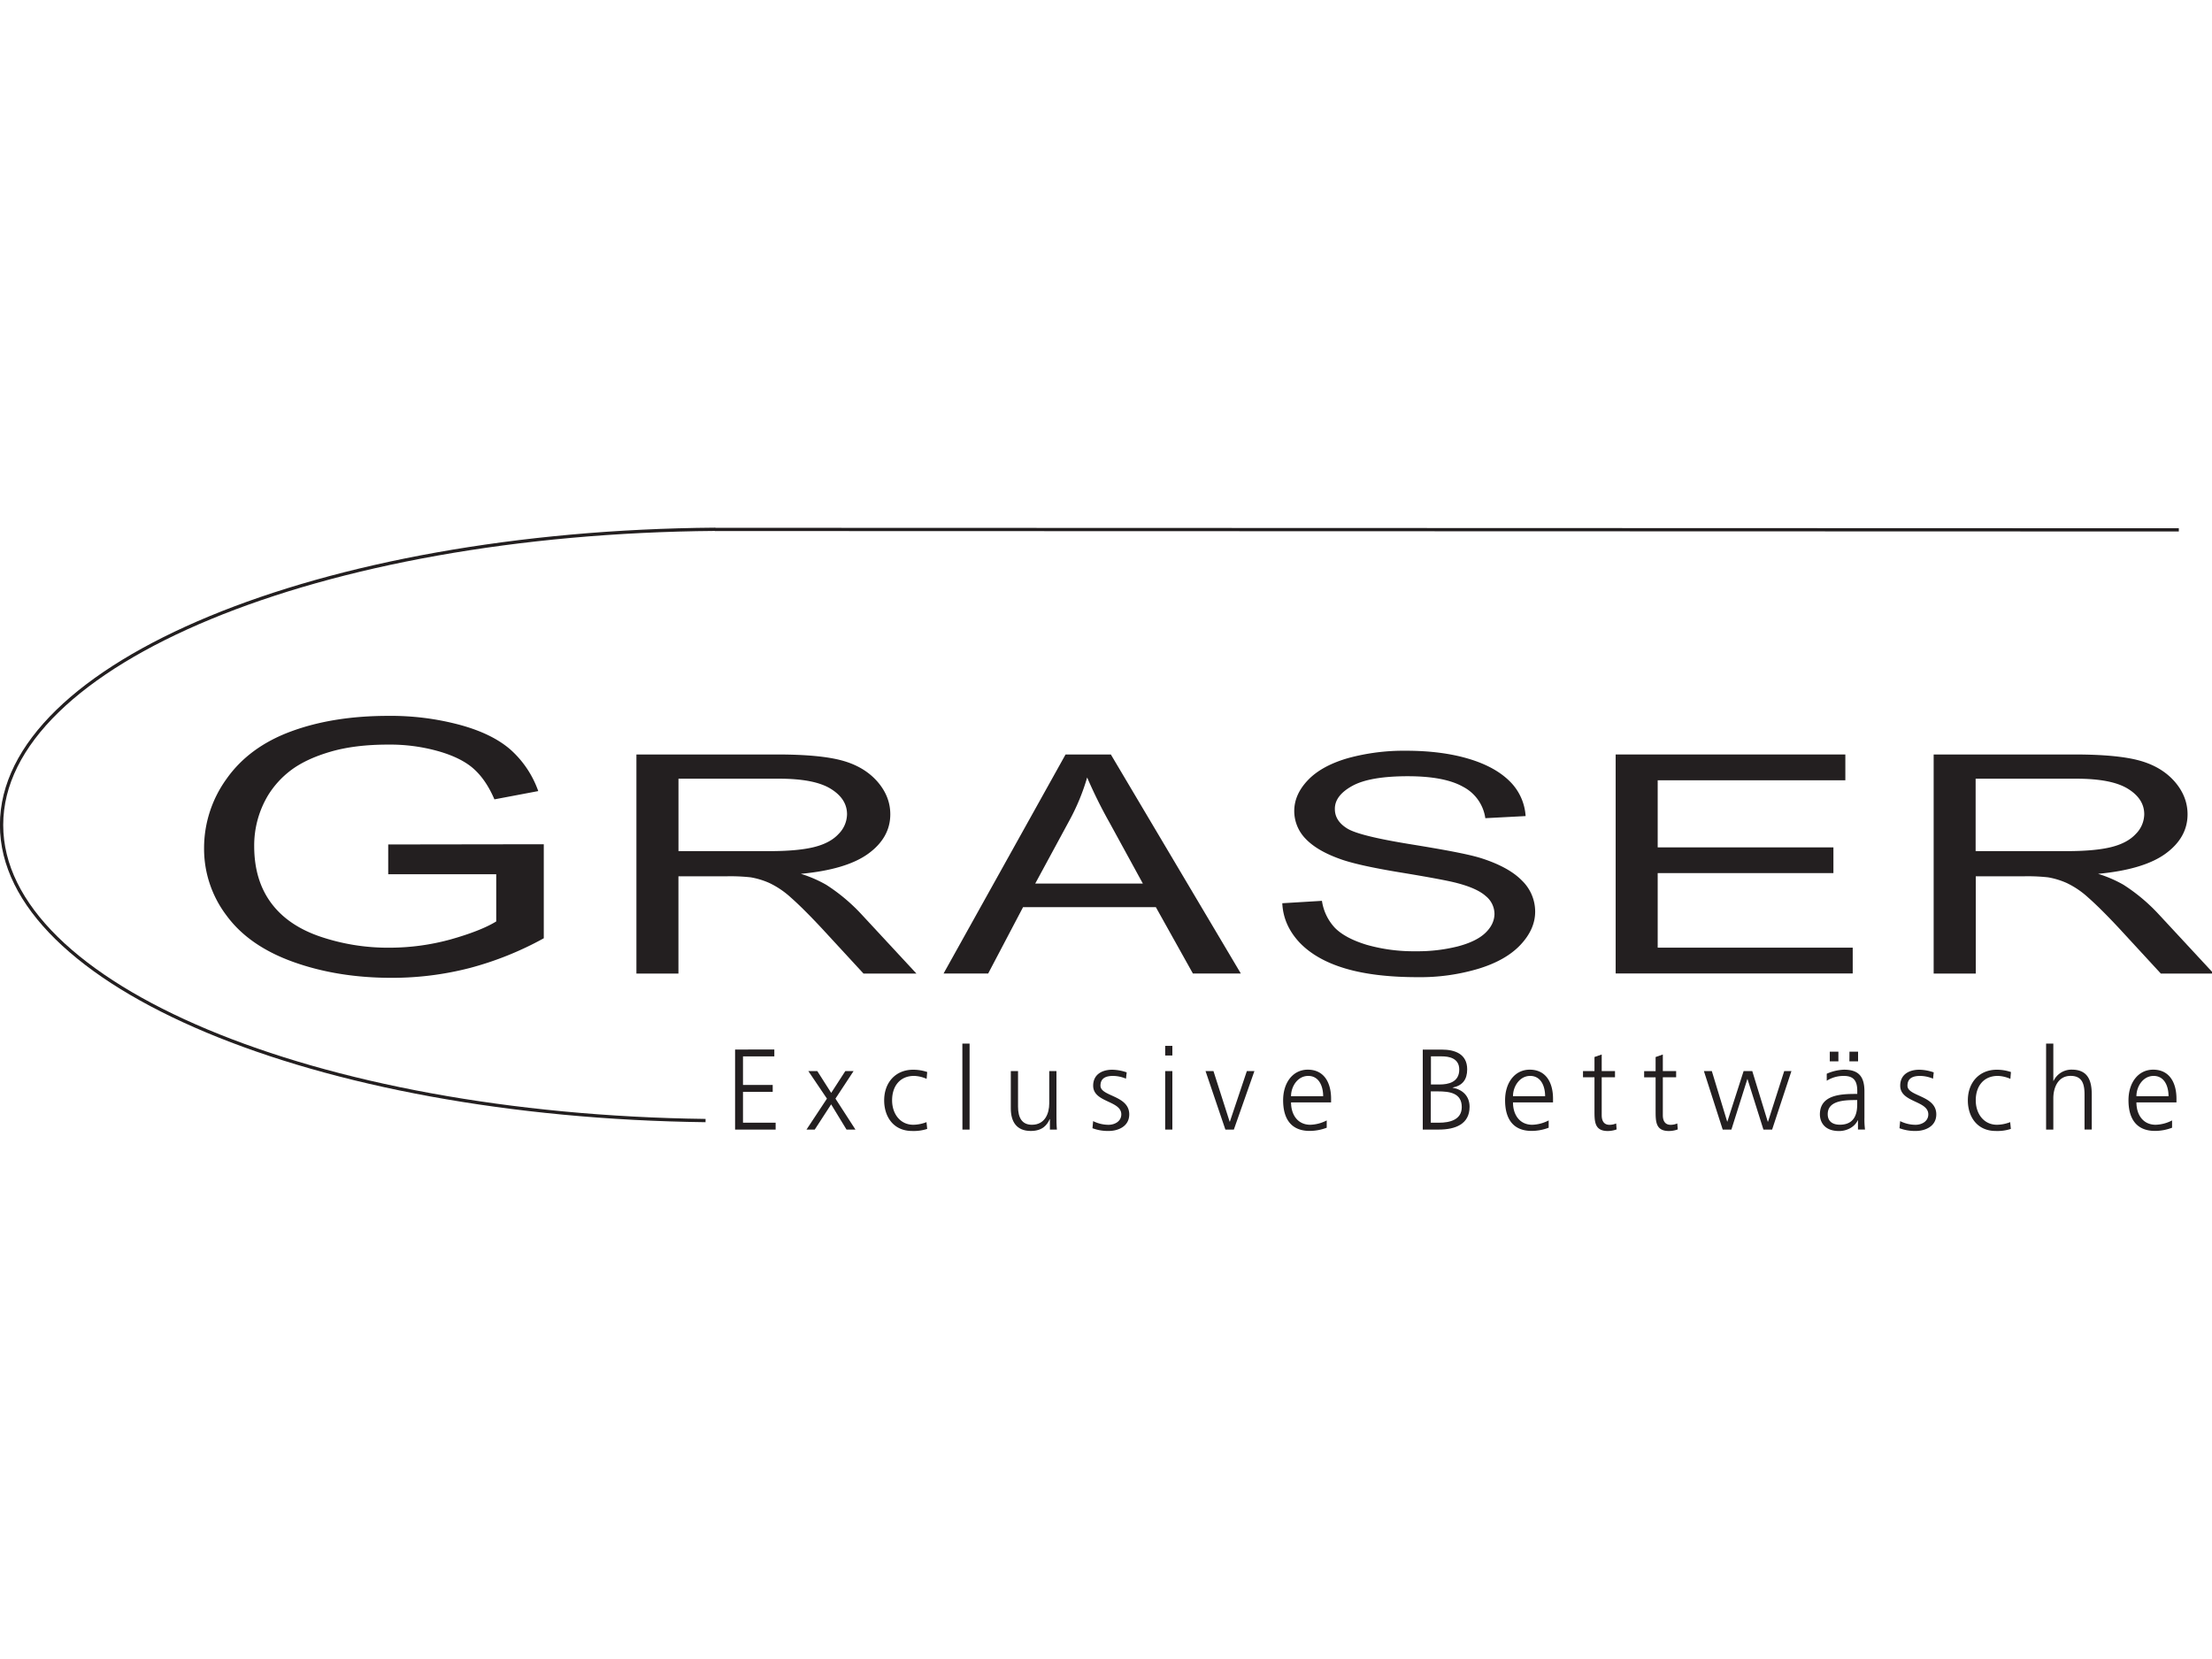 <svg xmlns="http://www.w3.org/2000/svg" viewBox="0 0 1200 900"><defs><style>.a,.d,.e{fill:none;}.a,.d{stroke:#231f20;stroke-miterlimit:6.87;}.a{stroke-width:1.78px;}.b,.c{fill:#231f20;}.c{fill-rule:evenodd;}.d{stroke-width:1.76px;}</style></defs><path class="a" d="M382.76,607.9C170.72,605.24.85,534.46.85,447.54.85,360,173.37,288.76,388,287.14"/><path class="b" d="M210.61,474.24V458.12L295,458v51a176,176,0,0,1-40.09,16.12,168.81,168.81,0,0,1-42.4,5.35q-29.37,0-53.42-8.63t-36.16-25.12a59.87,59.87,0,0,1-12.22-36.65,64.06,64.06,0,0,1,12.09-37.4q12.24-17.44,35.07-25.87t52.6-8.44a144.46,144.46,0,0,1,39,4.88Q267,398,276.93,406.66A54.36,54.36,0,0,1,292,429.16l-23.78,4.49q-4.49-10.5-11.15-16.49t-19-9.56a96.58,96.58,0,0,0-27.45-3.66q-18.08,0-31.25,3.84T158,417.72a49.82,49.82,0,0,0-12.5,13.6A52.87,52.87,0,0,0,137.9,459q0,18.38,9.11,30.75t26.77,18.37a114.31,114.31,0,0,0,37.24,6,125.18,125.18,0,0,0,33.44-4.49q16.32-4.61,24.74-9.75V474.26H210.61"/><path class="c" d="M345.25,528.14V409.3h76.4q23,0,35,3.24t19.16,11.27q7.16,8.1,7.17,17.92,0,12.64-11.86,21.32t-36.68,11A67.22,67.22,0,0,1,448.23,480a98.61,98.61,0,0,1,18.93,15.81l30,32.35H468.45l-22.81-24.74q-10-10.69-16.45-16.37a47.58,47.58,0,0,0-11.64-7.95,42,42,0,0,0-10.35-3.16,100.7,100.7,0,0,0-12.69-.56H368.05v52.78h-22.8Zm22.82-66.4h49q15.62,0,24.45-2.18t13.4-7.14a15.45,15.45,0,0,0,4.59-10.69c0-5.63-3-10.24-8.93-13.87s-15.2-5.42-28-5.42H368.07v39.3"/><path class="c" d="M511.87,528.14,578.06,409.3h24.57l70.52,118.84h-26l-20.1-36H555l-18.93,36Zm49.73-48.8H620l-18-32.92a259.46,259.46,0,0,1-12.22-24.64,117.51,117.51,0,0,1-9.3,22.7L561.6,479.34"/><path class="b" d="M695.64,490l21.51-1.3a27.15,27.15,0,0,0,7.05,14.67q5.64,5.69,17.4,9.24A93.13,93.13,0,0,0,768,516.05a89.54,89.54,0,0,0,23-2.67q10-2.67,14.82-7.3t4.93-10.22a12.59,12.59,0,0,0-4.71-9.73q-4.7-4.22-15.52-7.05-6.93-1.86-30.68-5.76t-33.26-7.47q-12.35-4.46-18.46-11a21.56,21.56,0,0,1-6-14.84q0-9,7.4-16.77t21.62-11.92a114.9,114.9,0,0,1,31.62-4.05q19.15,0,33.74,4.3T819.18,424a29,29,0,0,1,8.46,18.72l-21.86,1.14a22.79,22.79,0,0,0-12-17q-10.1-5.76-30-5.76-20.7,0-30.22,5.27t-9.4,12.56c0,4.26,2.24,7.78,6.71,10.53S746.74,455,765.23,458s31.31,5.37,38.2,7.53q15,4.78,22.21,12.16a23.45,23.45,0,0,1,7.18,16.87q0,9.48-7.88,17.92t-22.7,13a110.35,110.35,0,0,1-33.14,4.63q-23.4,0-39.27-4.71T705,511.32C699.1,505,696,497.9,695.64,490"/><path class="b" d="M876.49,528.14V409.3h124.6v14H899.29v36.4h95.33v13.95H899.29v40.45h105.8v14H876.49"/><path class="c" d="M1049,528.14V409.3h76.41q23,0,35,3.24t19.16,11.27q7.15,8.1,7.17,17.92,0,12.64-11.87,21.32t-36.68,11A67,67,0,0,1,1152,480a97.66,97.66,0,0,1,18.92,15.81l30,32.35h-28.68l-22.8-24.74q-10-10.69-16.46-16.37a47.4,47.4,0,0,0-11.64-7.95,41.93,41.93,0,0,0-10.34-3.16,100.89,100.89,0,0,0-12.7-.56h-26.45v52.78H1049Zm22.8-66.4h49q15.64,0,24.45-2.18t13.4-7.14a15.41,15.41,0,0,0,4.59-10.69c0-5.63-3-10.24-8.93-13.87s-15.2-5.42-28-5.42h-54.54v39.3"/><path class="b" d="M398.78,612.79h22v-3.73H403.07V592.32h16.12v-3.73H403.07V573.1h17v-3.74H398.78v43.43"/><path class="b" d="M437.51,612.79H442l8.89-13.69,8.34,13.69h4.85L453.23,596l9.82-14.93h-4.48l-7.65,11.82-7.53-11.82h-4.86L448.61,596l-11.1,16.8"/><path class="b" d="M503,581.56a23.94,23.94,0,0,0-7.66-1.24c-9.4,0-15.68,6.84-15.68,16.62,0,8.84,5,16.61,15.19,16.61a23.55,23.55,0,0,0,8.15-1.12l-.38-3.68a20.35,20.35,0,0,1-7.16,1.43c-7.16,0-11.5-6-11.5-13.26,0-7.72,4.29-13.25,11.94-13.25a18.14,18.14,0,0,1,6.79,1.61l.31-3.72"/><path class="b" d="M522.11,612.79H526V566.13h-3.92Z"/><path class="b" d="M573.13,581.06h-3.92v17.55c0,5.29-2.24,11.57-9.4,11.57-5.41,0-7.53-3.87-7.53-9.83V581.06h-3.92v20.28c0,7,3,12.2,10.83,12.2,6.6,0,9-3.55,10.26-6.41h.12v5.66h3.8c-.25-2.54-.25-5-.25-7.46V581.06"/><path class="b" d="M592.64,612.05a23.88,23.88,0,0,0,8.89,1.49c4.8,0,11.08-2.3,11.08-9,0-10.39-15.61-9.64-15.61-15.56,0-4,2.8-5.3,6.84-5.3a18.33,18.33,0,0,1,7,1.5l.38-3.43a25.23,25.23,0,0,0-7.84-1.43c-5.23,0-10.34,2.36-10.34,8.66,0,9.21,15.26,8,15.26,15.56,0,3.6-3.3,5.66-7,5.66a18.9,18.9,0,0,1-8.28-2l-.36,3.85"/><path class="c" d="M632.1,612.79H636V581.06H632.1ZM636,567.38H632.1v5.22H636Z"/><path class="b" d="M680.52,581.06h-4.11L667.2,608.5h-.12l-8.78-27.44H654l10.76,31.73h4.6l11.15-31.73"/><path class="c" d="M719.74,607.82a20.47,20.47,0,0,1-8.89,2.36c-6.84,0-10.46-5.42-10.46-12.14h21.72v-2c0-8.52-3.68-15.75-12.64-15.75-8,0-13.38,6.91-13.38,16.61,0,9.52,3.92,16.62,14.44,16.62a26.3,26.3,0,0,0,9.21-1.74v-4Zm-19.36-13.14c0-5.22,3.55-11,9.33-11s8.1,5.48,8.1,11H700.38"/><path class="c" d="M771.86,612.79h8.65c9,0,16.73-2.92,16.73-12.39,0-5.72-3.73-9.33-9.21-10.33V590c5.36-1.05,7.91-4.35,7.91-9.89,0-8.35-6.67-10.71-13.76-10.71H771.84v43.44Zm4.3-20.72H780c6.35,0,13,.81,13,8.52,0,6.91-6.53,8.47-12.32,8.47h-4.48v-17Zm.12-19h5.91c3.68,0,9.45.86,9.45,7.16,0,6.9-6,8.09-10.57,8.09h-4.79V573.1"/><path class="c" d="M840.14,607.82a20.47,20.47,0,0,1-8.9,2.36c-6.84,0-10.45-5.42-10.45-12.14h21.72v-2c0-8.52-3.68-15.75-12.64-15.75-8,0-13.37,6.91-13.37,16.61,0,9.52,3.92,16.62,14.44,16.62a26.3,26.3,0,0,0,9.21-1.74v-4Zm-19.35-13.14c0-5.22,3.55-11,9.33-11s8.1,5.48,8.1,11H820.79"/><path class="b" d="M876.13,581.06h-7.21v-9L865,573.41v7.65h-6.23v3.36H865V603c0,5.78.25,10.57,7.23,10.57a14.11,14.11,0,0,0,4.78-.87l-.25-3.24a9,9,0,0,1-3.61.75c-3.18,0-4.23-2.36-4.23-5.23V584.42h7.21v-3.36"/><path class="b" d="M909.3,581.06h-7.22v-9l-3.92,1.38v7.65h-6.22v3.36h6.22V603c0,5.78.26,10.57,7.22,10.57a14.24,14.24,0,0,0,4.8-.87l-.26-3.24a9,9,0,0,1-3.61.75c-3.17,0-4.23-2.36-4.23-5.23V584.42h7.22v-3.36"/><path class="b" d="M971.85,581.06h-3.92l-8.78,27.44H959l-8.4-27.44H945.9l-8.83,27.44H937l-8.34-27.44h-4.3l10.2,31.73h4.72l8.66-27.44H948l8.65,27.44h4.72l10.47-31.73"/><path class="c" d="M1003.29,575.77H1008v-5.23h-4.67Zm-10.64,0h4.67v-5.23h-4.67Zm15.24,37h3.87a45.32,45.32,0,0,1-.31-6.66v-14c0-8.28-3.29-11.81-11.13-11.81A25.08,25.08,0,0,0,991,582.5v3.8a16.91,16.91,0,0,1,9.34-2.61c5.29,0,7.22,2.73,7.22,8.15v1.61h-.74c-8.22,0-19.54.49-19.54,11.13,0,2.87,1.43,9,10.46,9,3.92,0,8.34-2,10.08-5.85h.12v5.11Zm-.36-14.06c0,3.42-.19,11.44-9.4,11.44-3.61,0-6.6-1.54-6.6-5.72,0-7,8.09-7.65,14.88-7.65h1.12v1.93"/><path class="b" d="M1030.46,612.05a23.88,23.88,0,0,0,8.89,1.49c4.79,0,11.08-2.3,11.08-9,0-10.39-15.63-9.64-15.63-15.56,0-4,2.8-5.3,6.86-5.3a18.37,18.37,0,0,1,7,1.5l.38-3.43a25.23,25.23,0,0,0-7.84-1.43c-5.23,0-10.34,2.36-10.34,8.66,0,9.21,15.24,8,15.24,15.56,0,3.6-3.29,5.66-7,5.66a18.83,18.83,0,0,1-8.28-2l-.36,3.85"/><path class="b" d="M1090.88,581.56a23.8,23.8,0,0,0-7.65-1.24c-9.4,0-15.68,6.84-15.68,16.62,0,8.84,5,16.61,15.18,16.61a23.55,23.55,0,0,0,8.15-1.12l-.37-3.68a20.39,20.39,0,0,1-7.16,1.43c-7.16,0-11.51-6-11.51-13.26,0-7.72,4.29-13.25,12-13.25a18.14,18.14,0,0,1,6.78,1.61l.31-3.72"/><path class="b" d="M1110,612.79h3.92v-17c0-5.54,2.42-12.13,9.4-12.13,6.46,0,7.53,4.73,7.53,10.2v18.92h3.92v-19c0-7.84-2.29-13.51-10.83-13.51a10.75,10.75,0,0,0-9.89,6.11h-.13V566.14H1110v46.65"/><path class="c" d="M1178.34,607.82a20.43,20.43,0,0,1-8.89,2.36c-6.84,0-10.45-5.42-10.45-12.14h21.72v-2c0-8.52-3.68-15.75-12.64-15.75-8,0-13.39,6.91-13.39,16.61,0,9.52,3.92,16.62,14.44,16.62a26.26,26.26,0,0,0,9.21-1.74ZM1159,594.68c0-5.22,3.54-11,9.33-11s8.09,5.48,8.09,11H1159"/><path class="d" d="M387.82,287.21l794.18.24"/><rect class="e" x="0.85" y="0.41" width="1200" height="899.93"/></svg>